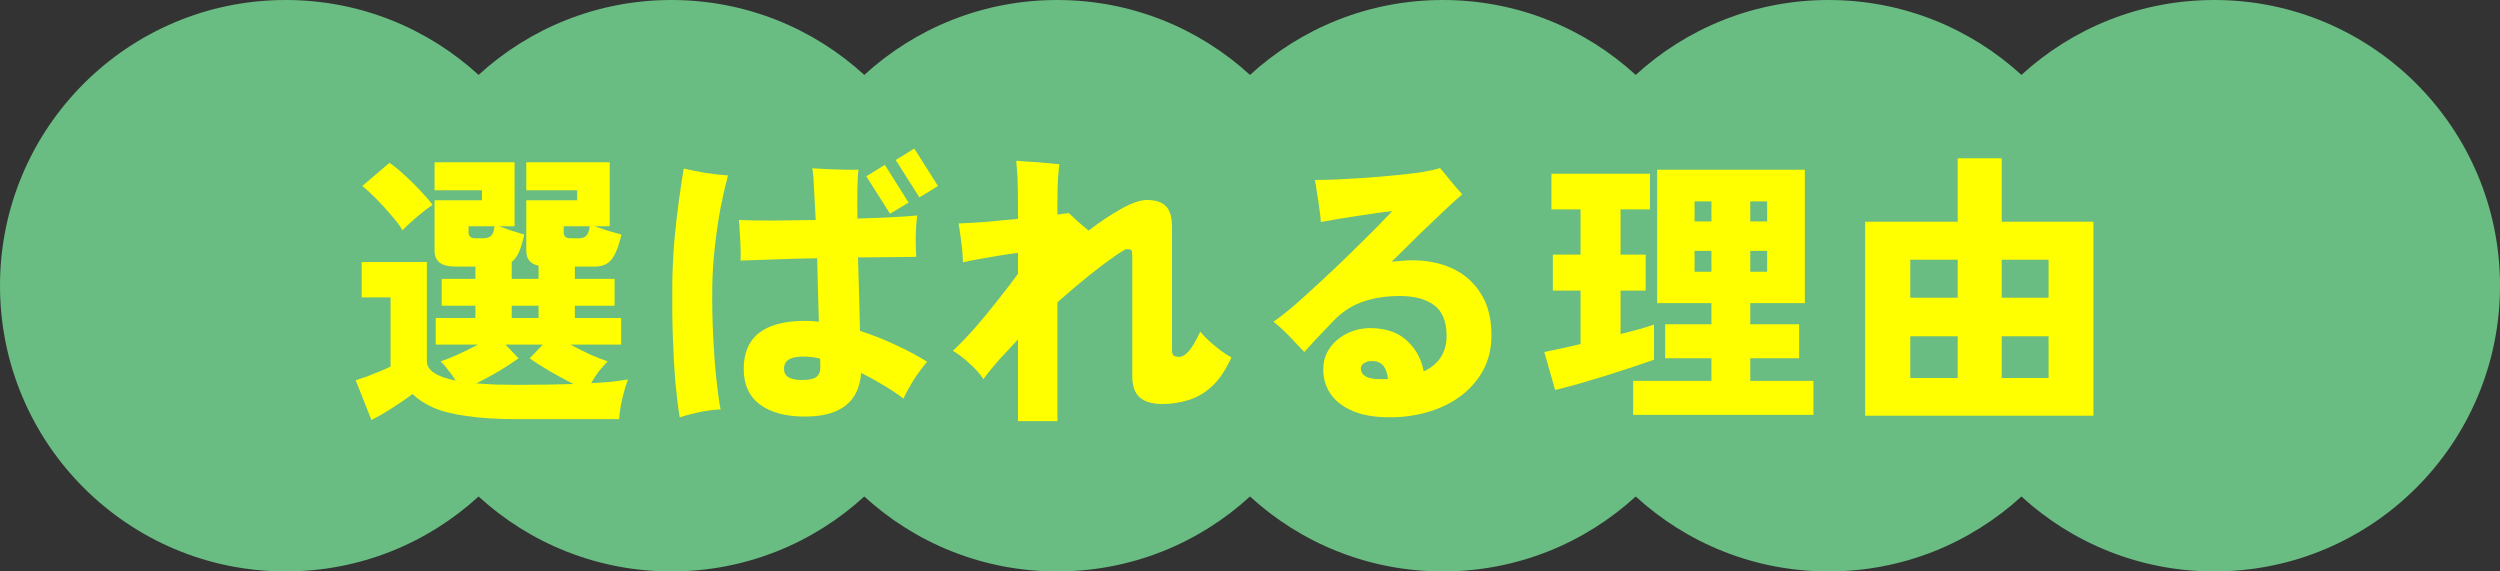 <svg width="175" height="40" viewBox="0 0 175 40" fill="none" xmlns="http://www.w3.org/2000/svg">
<rect x="0" y="0" width="175" height="40" fill="#333333" stroke="none"/>
<path d="M155 0C166.046 0 175 8.954 175 20C175 31.046 166.046 40 155 40C149.796 40 145.058 38.012 141.5 34.755C137.942 38.012 133.204 40 128 40C122.796 40 118.058 38.012 114.5 34.755C110.942 38.012 106.204 40 101 40C95.796 40 91.058 38.012 87.5 34.755C83.942 38.012 79.204 40 74 40C68.796 40 64.058 38.012 60.5 34.755C56.942 38.012 52.204 40 47 40C41.796 40 37.058 38.012 33.5 34.755C29.942 38.012 25.204 40 20 40C8.954 40 0 31.046 0 20C0 8.954 8.954 0 20 0C25.203 0 29.942 1.987 33.5 5.244C37.058 1.987 41.797 0 47 0C52.203 0 56.942 1.987 60.5 5.244C64.058 1.987 68.797 0 74 0C79.203 0 83.942 1.987 87.5 5.244C91.058 1.987 95.797 0 101 0C106.203 0 110.942 1.987 114.5 5.244C118.058 1.987 122.797 0 128 0C133.203 0 137.942 1.987 141.5 5.244C145.058 1.987 149.797 0 155 0Z" fill="#69BC82"/>
<path d="M130.56 29.1V15.52H137.04V11.08H140.12V15.52H146.54V29.1H130.56ZM133.72 26.46H137.04V23.54H133.72V26.46ZM140.12 26.46H143.4V23.54H140.12V26.46ZM133.72 20.84H137.04V18.18H133.72V20.84ZM140.12 20.84H143.4V18.18H140.12V20.84Z" fill="#FFFF00"/>
<path d="M114.32 29.04V26.66H119.8V25.08H116.56V22.7H119.8V21.22H116V11.88H126.34V21.22H122.52V22.7H125.94V25.08H122.52V26.66H126.94V29.04H114.32ZM108.86 27.3L108.1 24.64C108.42 24.573 108.8 24.493 109.24 24.4C109.68 24.307 110.147 24.2 110.64 24.08V20.34H108.7V17.82H110.64V14.66H108.6V12.16H115.5V14.66H113.44V17.82H115.2V20.34H113.44V23.38C113.92 23.26 114.36 23.147 114.76 23.04C115.173 22.92 115.513 22.813 115.78 22.72V25.18C115.407 25.313 114.92 25.48 114.32 25.68C113.72 25.88 113.08 26.087 112.4 26.3C111.733 26.5 111.087 26.693 110.46 26.88C109.833 27.053 109.3 27.193 108.86 27.3ZM118.62 19.02H119.8V17.56H118.62V19.02ZM122.52 19.02H123.7V17.56H122.52V19.02ZM118.62 15.5H119.8V14.1H118.62V15.5ZM122.52 15.5H123.7V14.1H122.52V15.5Z" fill="#FFFF00"/>
<path d="M97.8 29.2C96.56 29.253 95.547 29.12 94.76 28.8C93.987 28.48 93.427 28.04 93.08 27.48C92.733 26.92 92.587 26.3 92.64 25.62C92.68 25.073 92.88 24.586 93.24 24.16C93.6 23.733 94.06 23.413 94.62 23.2C95.193 22.986 95.813 22.92 96.48 23C97.373 23.093 98.087 23.42 98.62 23.98C99.167 24.526 99.513 25.2 99.66 26C100.753 25.48 101.287 24.626 101.26 23.44C101.247 22.466 100.953 21.773 100.38 21.36C99.82 20.933 99.013 20.72 97.96 20.72C97.067 20.72 96.233 20.846 95.46 21.1C94.687 21.353 93.993 21.793 93.38 22.42C92.9 22.913 92.48 23.353 92.12 23.74C91.76 24.126 91.487 24.426 91.3 24.64C90.993 24.306 90.647 23.94 90.26 23.54C89.873 23.14 89.5 22.8 89.14 22.52C89.54 22.253 90.033 21.866 90.62 21.36C91.22 20.84 91.853 20.266 92.52 19.64C93.2 19.013 93.86 18.386 94.5 17.76C95.153 17.12 95.74 16.54 96.26 16.02C96.78 15.486 97.18 15.073 97.46 14.78C97.3 14.793 97.013 14.826 96.6 14.88C96.2 14.933 95.747 15 95.24 15.08C94.733 15.16 94.227 15.24 93.72 15.32C93.227 15.4 92.807 15.473 92.46 15.54C92.447 15.286 92.413 14.986 92.36 14.64C92.32 14.28 92.267 13.92 92.2 13.56C92.147 13.186 92.093 12.866 92.04 12.6C92.48 12.6 93.02 12.586 93.66 12.56C94.3 12.52 94.973 12.48 95.68 12.44C96.4 12.386 97.093 12.326 97.76 12.26C98.44 12.193 99.047 12.12 99.58 12.04C100.127 11.946 100.533 11.853 100.8 11.76C100.987 11.973 101.233 12.273 101.54 12.66C101.847 13.033 102.12 13.346 102.36 13.6C102.04 13.866 101.62 14.246 101.1 14.74C100.593 15.22 100.02 15.766 99.38 16.38C98.753 16.993 98.1 17.64 97.42 18.32C97.647 18.293 97.88 18.273 98.12 18.26C98.36 18.233 98.607 18.22 98.86 18.22C99.913 18.22 100.853 18.413 101.68 18.8C102.507 19.186 103.16 19.76 103.64 20.52C104.133 21.28 104.387 22.22 104.4 23.34C104.427 24.5 104.14 25.513 103.54 26.38C102.953 27.233 102.16 27.9 101.16 28.38C100.16 28.86 99.04 29.133 97.8 29.2ZM96.62 26.54H97.16C97.08 25.766 96.767 25.346 96.22 25.28C95.927 25.253 95.693 25.293 95.52 25.4C95.347 25.493 95.26 25.626 95.26 25.8C95.26 26.026 95.367 26.206 95.58 26.34C95.793 26.473 96.14 26.54 96.62 26.54Z" fill="#FFFF00"/>
<path d="M71.26 29.48V23.76C70.807 24.24 70.367 24.713 69.94 25.18C69.527 25.646 69.16 26.1 68.84 26.54C68.6 26.166 68.273 25.8 67.86 25.44C67.46 25.066 67.073 24.773 66.7 24.56C67.18 24.106 67.693 23.573 68.24 22.96C68.787 22.333 69.32 21.686 69.84 21.02C70.373 20.353 70.847 19.733 71.26 19.16V17.7C70.847 17.753 70.393 17.82 69.9 17.9C69.42 17.98 68.953 18.06 68.5 18.14C68.06 18.22 67.693 18.293 67.4 18.36C67.4 18 67.367 17.553 67.3 17.02C67.233 16.473 67.167 16.013 67.1 15.64C67.54 15.626 68.14 15.593 68.9 15.54C69.66 15.473 70.447 15.4 71.26 15.32V14.4C71.26 13.8 71.253 13.326 71.24 12.98C71.24 12.62 71.227 12.313 71.2 12.06C71.187 11.806 71.167 11.54 71.14 11.26C71.26 11.26 71.46 11.273 71.74 11.3C72.033 11.313 72.347 11.333 72.68 11.36C73.013 11.386 73.313 11.413 73.58 11.44C73.86 11.466 74.053 11.486 74.16 11.5C74.12 11.753 74.087 12.086 74.06 12.5C74.033 12.9 74.02 13.426 74.02 14.08V15.02C74.167 14.993 74.307 14.973 74.44 14.96C74.587 14.946 74.713 14.933 74.82 14.92C74.98 15.066 75.173 15.246 75.4 15.46C75.64 15.673 75.907 15.9 76.2 16.14C77.04 15.5 77.813 14.986 78.52 14.6C79.24 14.2 79.827 14 80.28 14C80.893 14 81.34 14.146 81.62 14.44C81.9 14.72 82.04 15.206 82.04 15.9V24.44C82.04 24.666 82.073 24.813 82.14 24.88C82.22 24.946 82.36 24.98 82.56 24.98C82.747 24.98 82.953 24.86 83.18 24.62C83.42 24.366 83.7 23.9 84.02 23.22C84.22 23.46 84.46 23.706 84.74 23.96C85.02 24.2 85.293 24.42 85.56 24.62C85.84 24.806 86.053 24.94 86.2 25.02C85.8 25.9 85.347 26.573 84.84 27.04C84.333 27.506 83.787 27.826 83.2 28C82.613 28.186 82 28.28 81.36 28.28C80.667 28.28 80.14 28.126 79.78 27.82C79.433 27.513 79.26 27.013 79.26 26.32V17.94C79.26 17.7 79.24 17.56 79.2 17.52C79.16 17.466 79.047 17.44 78.86 17.44C78.78 17.44 78.5 17.606 78.02 17.94C77.553 18.26 76.967 18.7 76.26 19.26C75.567 19.82 74.82 20.453 74.02 21.16V29.48H71.26Z" fill="#FFFF00"/>
<path d="M56.34 29.16C55.007 29.16 53.96 28.88 53.2 28.32C52.44 27.76 52.06 26.927 52.06 25.82C52.06 23.58 53.5 22.46 56.38 22.46C56.687 22.46 57 22.48 57.32 22.52C57.307 21.853 57.287 21.14 57.26 20.38C57.247 19.62 57.227 18.853 57.2 18.08C56.147 18.093 55.14 18.12 54.18 18.16C53.22 18.187 52.44 18.213 51.84 18.24C51.853 17.987 51.853 17.68 51.84 17.32C51.827 16.947 51.807 16.587 51.78 16.24C51.767 15.88 51.747 15.6 51.72 15.4C52.307 15.427 53.08 15.44 54.04 15.44C55 15.427 56.02 15.413 57.1 15.4C57.06 14.533 57.02 13.78 56.98 13.14C56.953 12.487 56.913 12.033 56.86 11.78C57.153 11.793 57.5 11.813 57.9 11.84C58.3 11.853 58.7 11.867 59.1 11.88C59.5 11.88 59.833 11.88 60.1 11.88C60.06 12.093 60.033 12.513 60.02 13.14C60.007 13.753 60.007 14.473 60.02 15.3C60.967 15.273 61.813 15.24 62.56 15.2C63.307 15.16 63.853 15.12 64.2 15.08C64.147 15.493 64.113 15.987 64.1 16.56C64.1 17.12 64.113 17.593 64.14 17.98C63.767 17.98 63.213 17.987 62.48 18C61.76 18 60.953 18.007 60.06 18.02C60.087 18.94 60.113 19.853 60.14 20.76C60.167 21.653 60.187 22.453 60.2 23.16C61.027 23.427 61.84 23.747 62.64 24.12C63.453 24.493 64.207 24.893 64.9 25.32C64.593 25.68 64.287 26.093 63.98 26.56C63.687 27.027 63.44 27.473 63.24 27.9C62.787 27.553 62.307 27.233 61.8 26.94C61.293 26.633 60.787 26.353 60.28 26.1C60.133 28.14 58.82 29.16 56.34 29.16ZM47.58 29.22C47.473 28.567 47.373 27.76 47.28 26.8C47.2 25.84 47.14 24.78 47.1 23.62C47.06 22.447 47.047 21.213 47.06 19.92C47.073 18.907 47.12 17.9 47.2 16.9C47.293 15.887 47.4 14.94 47.52 14.06C47.64 13.18 47.753 12.427 47.86 11.8C48.273 11.893 48.78 11.993 49.38 12.1C49.98 12.193 50.507 12.253 50.96 12.28C50.787 12.92 50.613 13.673 50.44 14.54C50.28 15.407 50.147 16.32 50.04 17.28C49.933 18.227 49.873 19.16 49.86 20.08C49.847 21.253 49.867 22.393 49.92 23.5C49.973 24.593 50.047 25.587 50.14 26.48C50.233 27.373 50.333 28.1 50.44 28.66C50.04 28.673 49.56 28.733 49 28.84C48.44 28.96 47.967 29.087 47.58 29.22ZM64.36 13.82L62.7 11.2L64 10.4L65.66 13.02L64.36 13.82ZM62.3 14.96L60.64 12.34L61.94 11.54L63.6 14.18L62.3 14.96ZM56.12 26.6C56.667 26.6 57.027 26.513 57.2 26.34C57.373 26.167 57.447 25.907 57.42 25.56C57.42 25.507 57.42 25.44 57.42 25.36C57.42 25.28 57.413 25.193 57.4 25.1C57.013 25.007 56.627 24.96 56.24 24.96C55.76 24.96 55.413 25.033 55.2 25.18C54.987 25.313 54.88 25.527 54.88 25.82C54.88 26.34 55.293 26.6 56.12 26.6Z" fill="#FFFF00"/>
<path d="M26 29.4L24.9 26.62C25.14 26.54 25.413 26.447 25.72 26.34C26.027 26.22 26.327 26.1 26.62 25.98C26.913 25.86 27.153 25.753 27.34 25.66V20.82H25.32V18.34H29.88V25.28C29.88 25.92 30.553 26.373 31.9 26.64C31.753 26.4 31.587 26.166 31.4 25.94C31.227 25.7 31.04 25.486 30.84 25.3C31.16 25.193 31.56 25.033 32.04 24.82C32.533 24.593 33.007 24.36 33.46 24.12H30.5V22.26H33.28V21.4H30.92V19.52H33.28V18.66H31.86C30.9 18.66 30.42 18.293 30.42 17.56V14.02H33.74V13.32H30.42V11.36H36.02V15.84H34.94C35.207 15.933 35.507 16.04 35.84 16.16C36.187 16.267 36.473 16.353 36.7 16.42C36.593 16.9 36.473 17.3 36.34 17.62C36.207 17.927 36.033 18.166 35.82 18.34V19.52H37.7V18.6C37.127 18.48 36.84 18.133 36.84 17.56V14.02H40.4V13.32H36.84V11.36H42.68V15.84H41.62C41.887 15.933 42.207 16.04 42.58 16.16C42.967 16.267 43.273 16.353 43.5 16.42C43.327 17.193 43.107 17.76 42.84 18.12C42.573 18.48 42.18 18.66 41.66 18.66H40.24V19.52H43.02V21.4H40.24V22.26H43.48V24.12H39.92C40.373 24.36 40.84 24.593 41.32 24.82C41.813 25.033 42.22 25.193 42.54 25.3C42.327 25.513 42.113 25.753 41.9 26.02C41.7 26.287 41.527 26.553 41.38 26.82C41.913 26.793 42.393 26.76 42.82 26.72C43.26 26.666 43.64 26.613 43.96 26.56C43.88 26.76 43.793 27.026 43.7 27.36C43.607 27.693 43.527 28.033 43.46 28.38C43.393 28.74 43.353 29.06 43.34 29.34H36.26C34.82 29.34 33.613 29.267 32.64 29.12C31.68 28.986 30.9 28.787 30.3 28.52C29.713 28.253 29.24 27.94 28.88 27.58C28.493 27.873 28.027 28.193 27.48 28.54C26.947 28.887 26.453 29.173 26 29.4ZM28.18 16.12C27.98 15.787 27.713 15.433 27.38 15.06C27.06 14.673 26.72 14.3 26.36 13.94C26.013 13.58 25.68 13.273 25.36 13.02L27.26 11.4C27.58 11.613 27.927 11.893 28.3 12.24C28.673 12.573 29.033 12.927 29.38 13.3C29.74 13.673 30.04 14.02 30.28 14.34C30.093 14.46 29.867 14.627 29.6 14.84C29.333 15.053 29.067 15.28 28.8 15.52C28.547 15.746 28.34 15.947 28.18 16.12ZM36.26 26.94C37.727 26.94 39.02 26.92 40.14 26.88C39.607 26.613 39.053 26.313 38.48 25.98C37.907 25.646 37.44 25.346 37.08 25.08L38 24.12H35.38L36.3 25.08C35.953 25.333 35.507 25.627 34.96 25.96C34.413 26.28 33.873 26.573 33.34 26.84C33.767 26.866 34.22 26.893 34.7 26.92C35.193 26.933 35.713 26.94 36.26 26.94ZM35.82 22.26H37.7V21.4H35.82V22.26ZM39.94 16.68H40.5C40.753 16.68 40.933 16.62 41.04 16.5C41.16 16.38 41.24 16.16 41.28 15.84H39.46V16.28C39.46 16.547 39.62 16.68 39.94 16.68ZM33.28 16.68H33.82C34.073 16.68 34.26 16.62 34.38 16.5C34.5 16.38 34.58 16.16 34.62 15.84H32.8V16.28C32.8 16.547 32.96 16.68 33.28 16.68Z" fill="#FFFF00"/>
</svg>
